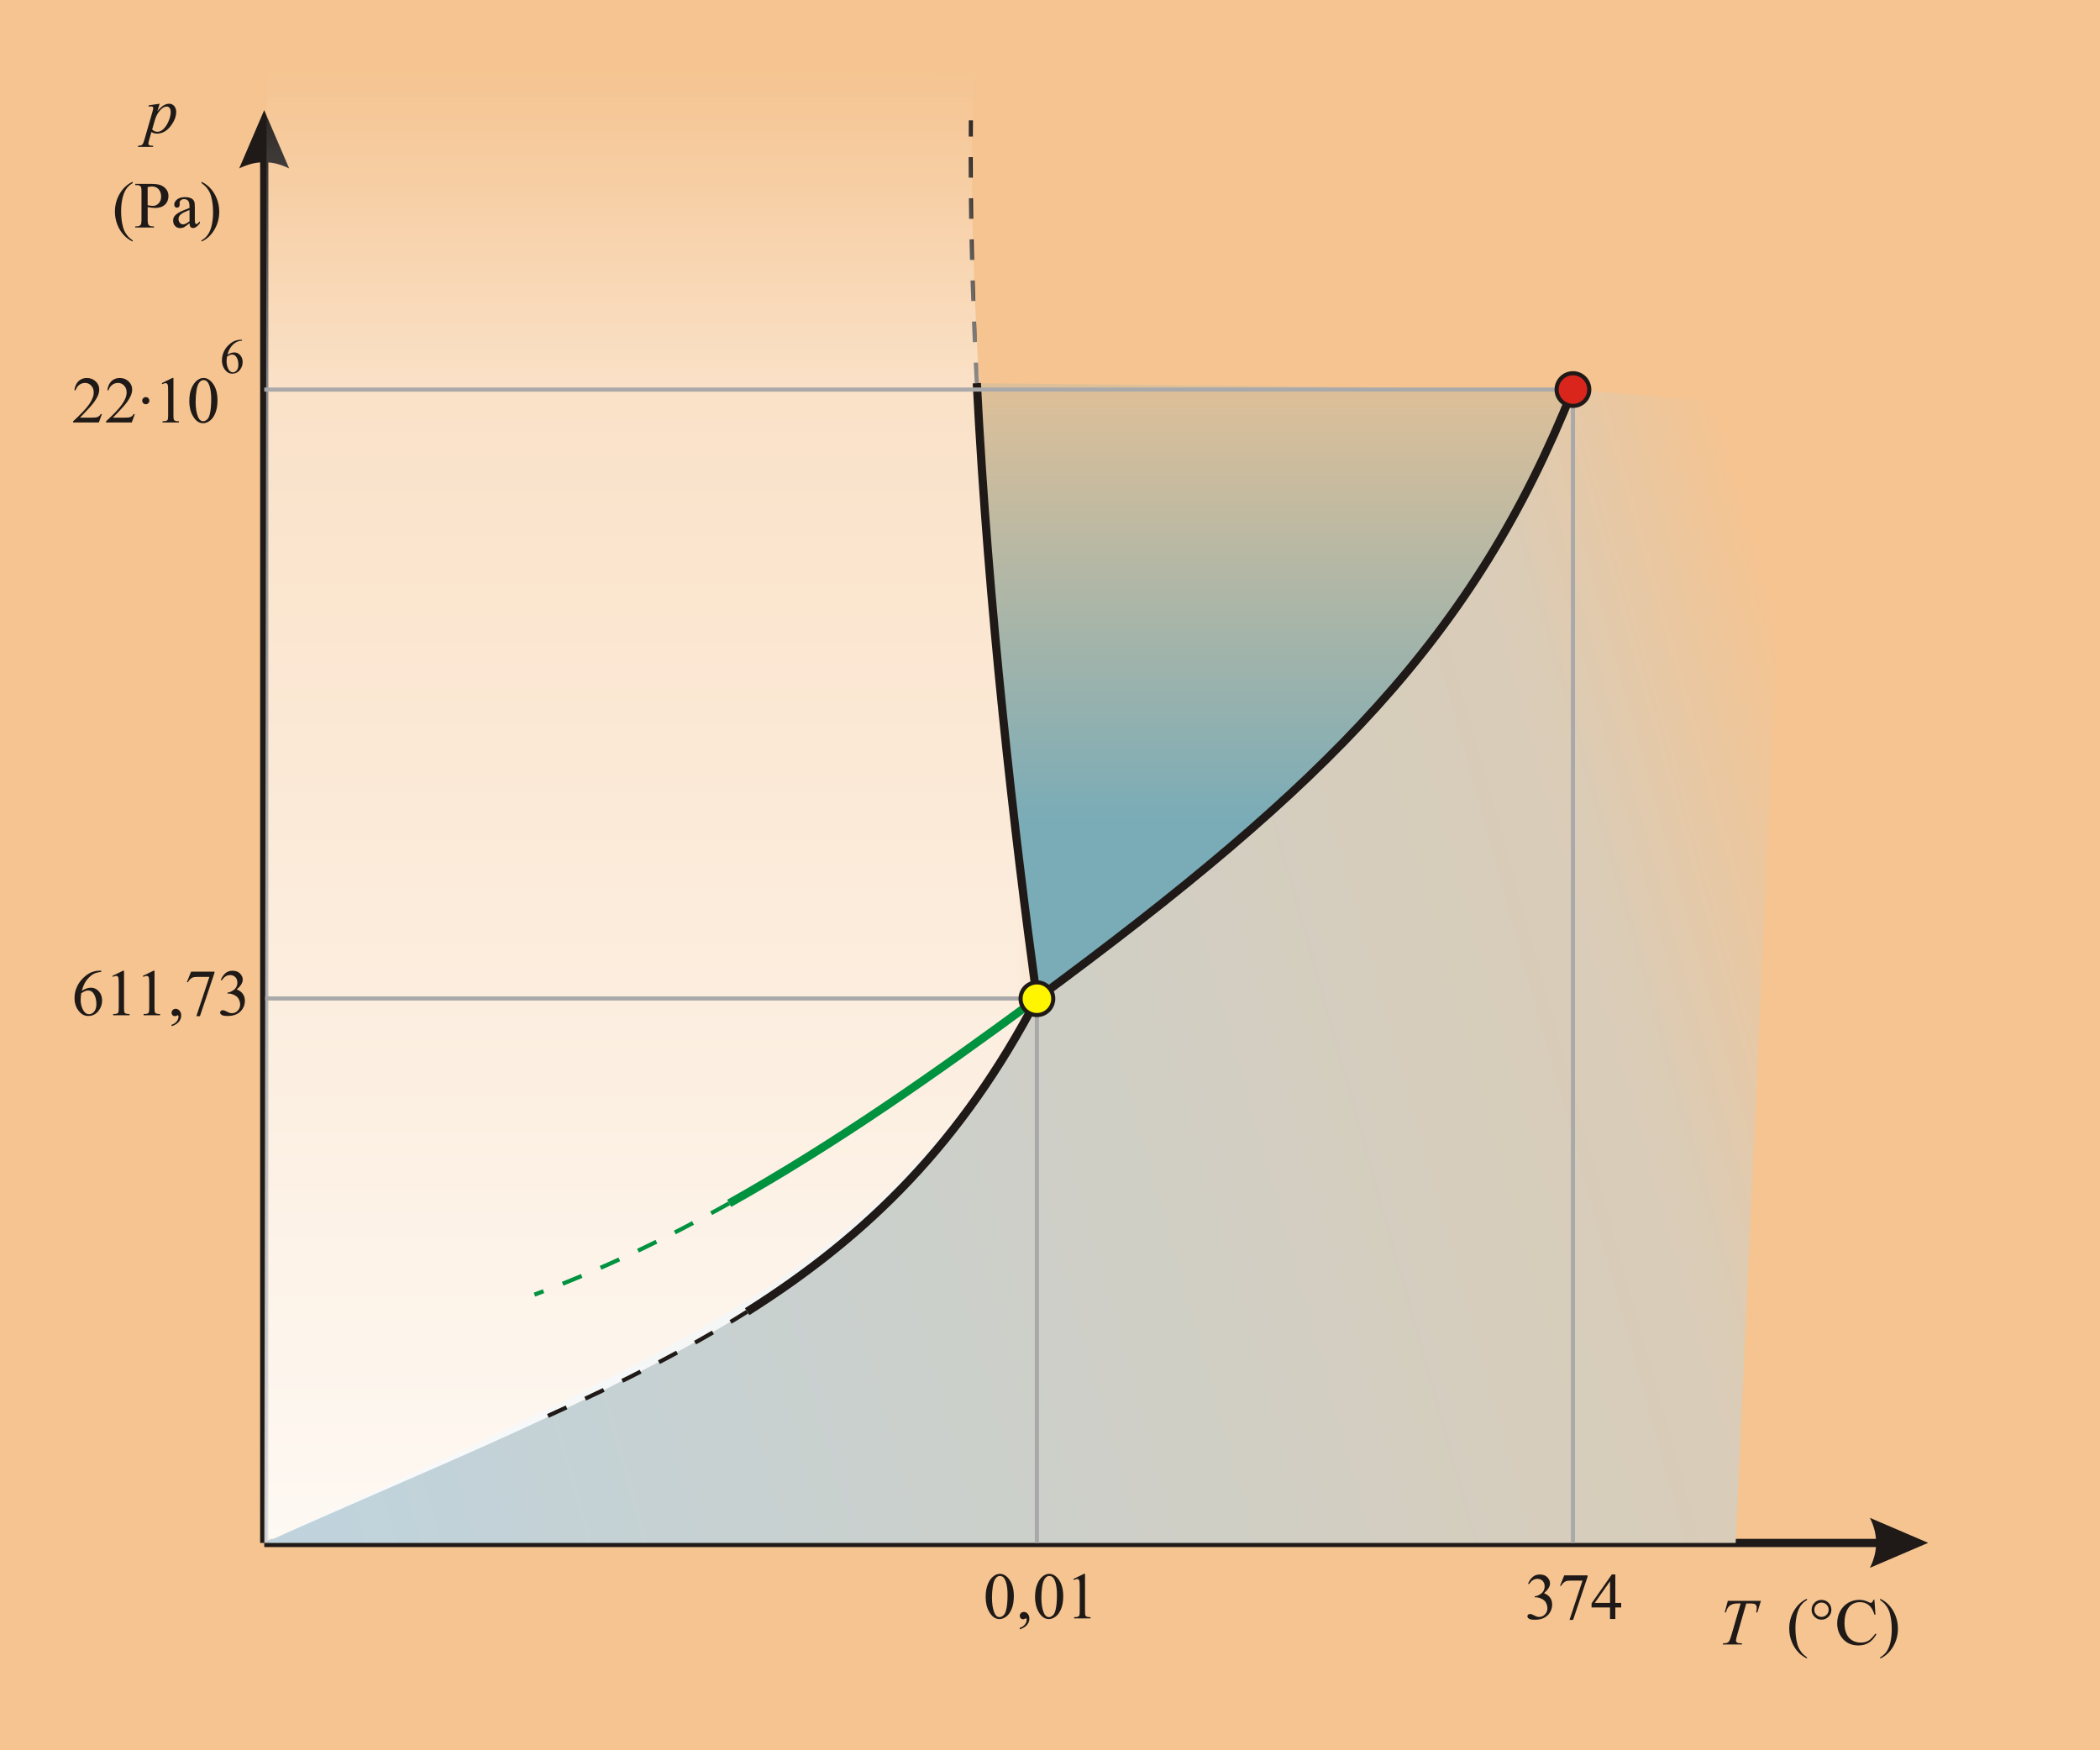 <?xml version="1.0" encoding="UTF-8"?>
<!DOCTYPE svg PUBLIC "-//W3C//DTD SVG 1.1//EN" "http://www.w3.org/Graphics/SVG/1.1/DTD/svg11.dtd">
<!-- Creator: CorelDRAW -->
<svg xmlns="http://www.w3.org/2000/svg" xml:space="preserve" width="90mm" height="75mm" style="shape-rendering:geometricPrecision; text-rendering:geometricPrecision; image-rendering:optimizeQuality; fill-rule:evenodd; clip-rule:evenodd"
viewBox="0 0 90 75"
 xmlns:xlink="http://www.w3.org/1999/xlink">
 <defs>
  <style type="text/css">
   <![CDATA[
    .str5 {stroke:#1F1A17;stroke-width:0.176}
    .str4 {stroke:#AAA9A9;stroke-width:0.176}
    .str3 {stroke:#00923F;stroke-width:0.353}
    .str1 {stroke:#1F1A17;stroke-width:0.353}
    .str2 {stroke:#00923F;stroke-width:0.176;stroke-dasharray:0.881 0.881}
    .str0 {stroke:#1F1A17;stroke-width:0.176;stroke-dasharray:0.881 0.881}
    .fil2 {fill:none}
    .fil6 {fill:#DA251D}
    .fil0 {fill:#F5C491}
    .fil7 {fill:#FFF500}
    .fil1 {fill:#1F1A17;fill-rule:nonzero}
    .fil5 {fill:url(#id2)}
    .fil4 {fill:url(#id3)}
    .fil3 {fill:url(#id4);fill-opacity:0.502}
   ]]>
  </style>
   <mask id="id0">
  <linearGradient id="id1" gradientUnits="userSpaceOnUse" x1="27.882" y1="79.558" x2="27.882" y2="2.976">
   <stop offset="0" style="stop-opacity:1; stop-color:white"/>
   <stop offset="0.82" style="stop-opacity:0.502; stop-color:white"/>
   <stop offset="1" style="stop-opacity:0; stop-color:white"/>
  </linearGradient>
    <rect style="fill:url(#id1)" x="10.973" y="2.623" width="33.818" height="77.287"/>
   </mask>
  <linearGradient id="id2" gradientUnits="userSpaceOnUse" x1="11.326" y1="41.267" x2="44.439" y2="41.267">
   <stop offset="0" style="stop-color:white"/>
   <stop offset="1" style="stop-color:white"/>
  </linearGradient>
  <linearGradient id="id3" gradientUnits="userSpaceOnUse" x1="10.218" y1="50.855" x2="77.718" y2="31.955">
   <stop offset="0" style="stop-color:#C0D3DC"/>
   <stop offset="0.851" style="stop-color:#DACCB7"/>
   <stop offset="1" style="stop-color:#F5C491"/>
  </linearGradient>
  <linearGradient id="id4" gradientUnits="userSpaceOnUse" x1="54.077" y1="35.167" x2="54.077" y2="12.283">
   <stop offset="0" style="stop-color:#0093DD"/>
   <stop offset="1" style="stop-color:#F5C491"/>
  </linearGradient>
 </defs>
 <g id="Warstwa_x0020_1">
  <rect class="fil0" x="-0.437" y="-1.377" width="91.35" height="77.516"/>
  <g>
   <path class="fil1" d="M11.502 5.98l0 60.135 -0.353 0 0 -60.135 0.353 0zm-0.176 -1.251l1.067 2.489 -0.067 -0.032 -0.067 -0.03 -0.067 -0.028 -0.067 -0.026 -0.067 -0.024 -0.067 -0.022 -0.067 -0.02 -0.067 -0.018 -0.067 -0.016 -0.067 -0.013 -0.067 -0.011 -0.067 -0.009 -0.067 -0.007 -0.067 -0.005 -0.067 -0.003 -0.067 -0.001 -0.067 0.001 -0.067 0.003 -0.067 0.005 -0.067 0.007 -0.067 0.009 -0.067 0.011 -0.067 0.013 -0.067 0.016 -0.067 0.018 -0.067 0.02 -0.067 0.022 -0.067 0.024 -0.067 0.026 -0.067 0.028 -0.067 0.03 -0.067 0.032 0 0 1.067 -2.489z"/>
  </g>
  <g>
   <path class="fil1" d="M82.628 66.115l-2.489 1.067 0 0 0.032 -0.067 0.03 -0.067 0.028 -0.067 0.026 -0.067 0.024 -0.067 0.022 -0.067 0.02 -0.067 0.018 -0.067 0.016 -0.067 0.013 -0.067 0.011 -0.067 0.009 -0.067 0.007 -0.067 0.005 -0.067 0.003 -0.067 0.001 -0.067 -0.001 -0.067 -0.003 -0.067 -0.005 -0.067 -0.007 -0.067 -0.009 -0.067 -0.011 -0.067 -0.013 -0.067 -0.016 -0.067 -0.018 -0.067 -0.02 -0.067 -0.022 -0.067 -0.024 -0.067 -0.026 -0.067 -0.028 -0.067 -0.03 -0.067 -0.032 -0.067 2.489 1.067zm-71.302 -0.176l70.051 0 0 0.353 -70.051 0 0 -0.353z"/>
  </g>
  <path class="fil2 str0" d="M41.863 16.419c-0.193,-3.784 -0.293,-7.583 -0.254,-11.261"/>
  <path class="fil3" d="M67.412 16.693c-4.237,10.612 -10.509,16.909 -22.973,26.102 -0.974,-7.144 -2.081,-16.707 -2.575,-26.376l25.549 0.274z"/>
  <path class="fil4" d="M67.412 16.695c-4.237,10.612 -10.509,16.907 -22.974,26.1 -6.585,11.415 -14.276,14.525 -33.113,23.32l63.061 0 2.222 -48.666 -9.197 -0.754z"/>
  <path class="fil5" style="mask:url(#id0)" d="M32.021 56.206c5.207,-3.284 9.208,-7.283 12.418,-13.411 -0.974,-7.144 -3.319,-29.692 -2.676,-39.648l-30.337 -0.171 -0.099 63.139c7.257,-3.273 14.094,-5.892 20.695,-9.909z"/>
  <path class="fil2 str1" d="M44.439 42.795c-0.974,-7.144 -2.081,-16.707 -2.575,-26.376"/>
  <path class="fil2 str1" d="M32.021 56.206c5.207,-3.284 9.208,-7.283 12.418,-13.411"/>
  <path class="fil2 str0" d="M23.481 60.672c3.166,-1.428 5.997,-2.862 8.54,-4.466"/>
  <path class="fil2 str2" d="M31.25 51.563c-2.711,1.519 -5.483,2.851 -8.345,3.912"/>
  <path class="fil2 str3" d="M44.439 42.795c-4.318,3.185 -8.669,6.236 -13.188,8.768"/>
  <path class="fil2 str1" d="M67.412 16.693c-4.237,10.612 -10.509,16.909 -22.973,26.102"/>
  <path class="fil1" d="M74.049 68.597l1.419 0 -0.153 0.496 -0.052 0c0.017,-0.072 0.026,-0.137 0.026,-0.194 0,-0.067 -0.021,-0.118 -0.062,-0.151 -0.032,-0.026 -0.112,-0.039 -0.241,-0.039l-0.147 0 -0.37 1.287c-0.047,0.162 -0.07,0.262 -0.07,0.299 0,0.035 0.015,0.064 0.044,0.086 0.029,0.023 0.081,0.034 0.156,0.034l0.064 0 -0.017 0.051 -0.813 0 0.015 -0.051 0.036 0c0.072,0 0.127,-0.012 0.166,-0.035 0.027,-0.015 0.051,-0.044 0.072,-0.085 0.022,-0.041 0.052,-0.127 0.09,-0.26l0.387 -1.327 -0.112 0c-0.108,0 -0.194,0.014 -0.26,0.041 -0.065,0.027 -0.118,0.067 -0.159,0.119 -0.04,0.053 -0.073,0.127 -0.099,0.224l-0.051 0 0.131 -0.496z"/>
  <path id="1" class="fil1" d="M77.442 71.018l0 0.051c-0.139,-0.07 -0.255,-0.151 -0.347,-0.245 -0.132,-0.133 -0.234,-0.29 -0.306,-0.471 -0.072,-0.181 -0.108,-0.369 -0.108,-0.564 0,-0.285 0.071,-0.545 0.211,-0.779 0.141,-0.235 0.324,-0.403 0.55,-0.504l0 0.058c-0.113,0.063 -0.206,0.148 -0.279,0.256 -0.072,0.108 -0.127,0.245 -0.162,0.412 -0.036,0.166 -0.054,0.34 -0.054,0.521 0,0.197 0.015,0.375 0.045,0.536 0.024,0.127 0.053,0.229 0.087,0.305 0.034,0.077 0.08,0.15 0.137,0.221 0.057,0.071 0.133,0.138 0.225,0.203z"/>
  <path id="12" class="fil1" d="M78.064 68.555c0.118,0 0.219,0.041 0.301,0.124 0.082,0.083 0.123,0.183 0.123,0.301 0,0.117 -0.041,0.216 -0.124,0.299 -0.083,0.082 -0.182,0.124 -0.3,0.124 -0.117,0 -0.216,-0.041 -0.299,-0.124 -0.083,-0.083 -0.124,-0.182 -0.124,-0.299 0,-0.118 0.041,-0.218 0.123,-0.301 0.082,-0.083 0.182,-0.124 0.3,-0.124zm0 0.116c-0.086,0 -0.158,0.03 -0.218,0.089 -0.06,0.06 -0.09,0.132 -0.09,0.218 0,0.085 0.03,0.157 0.09,0.217 0.06,0.06 0.132,0.09 0.218,0.09 0.084,0 0.157,-0.03 0.217,-0.09 0.06,-0.06 0.09,-0.132 0.09,-0.217 0,-0.086 -0.03,-0.158 -0.09,-0.218 -0.06,-0.06 -0.132,-0.089 -0.217,-0.089z"/>
  <path id="123" class="fil1" d="M80.333 68.554l0.043 0.635 -0.043 0c-0.057,-0.19 -0.138,-0.327 -0.244,-0.411 -0.106,-0.084 -0.232,-0.126 -0.381,-0.126 -0.124,0 -0.236,0.032 -0.336,0.095 -0.1,0.063 -0.179,0.163 -0.236,0.301 -0.057,0.138 -0.086,0.309 -0.086,0.514 0,0.169 0.027,0.316 0.081,0.44 0.054,0.124 0.136,0.219 0.245,0.285 0.109,0.066 0.233,0.099 0.373,0.099 0.121,0 0.228,-0.026 0.321,-0.078 0.093,-0.052 0.195,-0.155 0.306,-0.309l0.043 0.027c-0.094,0.167 -0.203,0.288 -0.328,0.365 -0.125,0.077 -0.273,0.116 -0.445,0.116 -0.309,0 -0.549,-0.115 -0.719,-0.345 -0.127,-0.171 -0.19,-0.372 -0.19,-0.604 0,-0.186 0.042,-0.358 0.125,-0.514 0.084,-0.156 0.199,-0.277 0.345,-0.363 0.147,-0.086 0.307,-0.128 0.48,-0.128 0.135,0 0.269,0.033 0.4,0.099 0.039,0.02 0.066,0.031 0.083,0.031 0.024,0 0.046,-0.009 0.064,-0.026 0.024,-0.024 0.041,-0.059 0.051,-0.103l0.048 0z"/>
  <path id="1234" class="fil1" d="M80.58 68.564l0 -0.058c0.14,0.069 0.256,0.15 0.348,0.244 0.131,0.134 0.233,0.291 0.304,0.472 0.072,0.181 0.108,0.369 0.108,0.564 0,0.285 -0.07,0.544 -0.21,0.779 -0.14,0.235 -0.324,0.403 -0.55,0.504l0 -0.051c0.113,-0.064 0.206,-0.149 0.279,-0.257 0.073,-0.108 0.128,-0.245 0.163,-0.412 0.035,-0.167 0.053,-0.341 0.053,-0.521 0,-0.196 -0.015,-0.374 -0.046,-0.536 -0.023,-0.127 -0.052,-0.228 -0.086,-0.305 -0.035,-0.076 -0.08,-0.15 -0.137,-0.22 -0.057,-0.071 -0.132,-0.138 -0.226,-0.203z"/>
  <path class="fil1" d="M6.842 4.444l-0.095 0.317c0.1,-0.118 0.19,-0.199 0.268,-0.246 0.079,-0.047 0.159,-0.07 0.24,-0.07 0.082,0 0.151,0.032 0.209,0.097 0.058,0.065 0.087,0.149 0.087,0.253 0,0.202 -0.082,0.407 -0.246,0.617 -0.165,0.209 -0.356,0.313 -0.575,0.313 -0.046,0 -0.086,-0.005 -0.122,-0.015 -0.036,-0.01 -0.075,-0.028 -0.119,-0.054l-0.101 0.355c-0.02,0.07 -0.03,0.115 -0.03,0.137 0,0.02 0.005,0.037 0.016,0.052 0.01,0.014 0.028,0.025 0.051,0.033 0.024,0.008 0.071,0.012 0.142,0.012l-0.012 0.051 -0.649 0 0.014 -0.051c0.086,-0.004 0.143,-0.018 0.173,-0.044 0.03,-0.026 0.061,-0.097 0.095,-0.214l0.348 -1.207c0.021,-0.077 0.032,-0.124 0.032,-0.142 0,-0.025 -0.007,-0.044 -0.021,-0.058 -0.015,-0.014 -0.036,-0.021 -0.065,-0.021 -0.027,0 -0.064,0.003 -0.112,0.009l0 -0.054 0.473 -0.07zm-0.321 1.102c0.057,0.068 0.134,0.102 0.23,0.102 0.048,0 0.096,-0.013 0.146,-0.04 0.05,-0.026 0.098,-0.066 0.145,-0.118 0.048,-0.052 0.09,-0.112 0.127,-0.181 0.038,-0.068 0.071,-0.149 0.102,-0.242 0.03,-0.093 0.045,-0.185 0.045,-0.276 0,-0.073 -0.017,-0.13 -0.05,-0.169 -0.033,-0.039 -0.073,-0.058 -0.118,-0.058 -0.099,0 -0.198,0.057 -0.294,0.171 -0.097,0.114 -0.168,0.247 -0.213,0.399l-0.119 0.412z"/>
  <line class="fil2 str4" x1="44.439" y1="43.495" x2="44.439" y2= "66.115" />
  <line class="fil2 str4" x1="44.477" y1="42.785" x2="11.364" y2= "42.785" />
  <line class="fil2 str4" x1="67.412" y1="16.693" x2="11.326" y2= "16.693" />
  <line class="fil2 str4" x1="67.412" y1="16.695" x2="67.412" y2= "66.115" />
  <path class="fil1" d="M42.243 68.423c0,-0.213 0.032,-0.397 0.096,-0.55 0.064,-0.154 0.15,-0.269 0.256,-0.344 0.083,-0.06 0.168,-0.09 0.256,-0.09 0.143,0 0.272,0.073 0.386,0.219 0.142,0.181 0.213,0.426 0.213,0.736 0,0.217 -0.031,0.401 -0.094,0.552 -0.062,0.152 -0.142,0.262 -0.239,0.33 -0.097,0.069 -0.191,0.102 -0.281,0.102 -0.178,0 -0.327,-0.105 -0.445,-0.316 -0.1,-0.177 -0.15,-0.391 -0.15,-0.641zm0.27 0.034c0,0.257 0.032,0.468 0.095,0.63 0.052,0.137 0.131,0.206 0.234,0.206 0.05,0 0.101,-0.023 0.154,-0.067 0.054,-0.045 0.094,-0.119 0.121,-0.224 0.042,-0.158 0.064,-0.381 0.064,-0.668 0,-0.213 -0.022,-0.391 -0.066,-0.533 -0.033,-0.106 -0.076,-0.181 -0.128,-0.225 -0.038,-0.03 -0.083,-0.045 -0.136,-0.045 -0.063,0 -0.118,0.028 -0.167,0.084 -0.066,0.076 -0.111,0.196 -0.135,0.36 -0.024,0.164 -0.036,0.325 -0.036,0.483z"/>
  <path id="1" class="fil1" d="M43.704 69.816l0 -0.061c0.095,-0.031 0.168,-0.08 0.22,-0.145 0.052,-0.066 0.078,-0.136 0.078,-0.209 0,-0.017 -0.004,-0.032 -0.012,-0.044 -0.007,-0.008 -0.013,-0.012 -0.019,-0.012 -0.01,0 -0.033,0.009 -0.066,0.028 -0.017,0.008 -0.034,0.012 -0.052,0.012 -0.045,0 -0.081,-0.013 -0.108,-0.04 -0.026,-0.027 -0.04,-0.064 -0.04,-0.11 0,-0.045 0.017,-0.084 0.052,-0.116 0.034,-0.032 0.077,-0.048 0.126,-0.048 0.061,0 0.115,0.026 0.162,0.08 0.048,0.053 0.071,0.123 0.071,0.21 0,0.095 -0.033,0.182 -0.098,0.264 -0.066,0.081 -0.17,0.145 -0.312,0.192z"/>
  <path id="12" class="fil1" d="M44.36 68.423c0,-0.213 0.032,-0.397 0.096,-0.55 0.064,-0.154 0.15,-0.269 0.256,-0.344 0.083,-0.06 0.168,-0.09 0.256,-0.09 0.143,0 0.272,0.073 0.386,0.219 0.142,0.181 0.213,0.426 0.213,0.736 0,0.217 -0.031,0.401 -0.094,0.552 -0.062,0.152 -0.142,0.262 -0.239,0.33 -0.097,0.069 -0.191,0.102 -0.281,0.102 -0.178,0 -0.327,-0.105 -0.445,-0.316 -0.1,-0.177 -0.15,-0.391 -0.15,-0.641zm0.27 0.034c0,0.257 0.032,0.468 0.095,0.63 0.052,0.137 0.131,0.206 0.234,0.206 0.05,0 0.101,-0.023 0.154,-0.067 0.054,-0.045 0.094,-0.119 0.121,-0.224 0.042,-0.158 0.064,-0.381 0.064,-0.668 0,-0.213 -0.022,-0.391 -0.066,-0.533 -0.033,-0.106 -0.076,-0.181 -0.128,-0.225 -0.038,-0.03 -0.083,-0.045 -0.136,-0.045 -0.063,0 -0.118,0.028 -0.167,0.084 -0.066,0.076 -0.111,0.196 -0.135,0.36 -0.024,0.164 -0.036,0.325 -0.036,0.483z"/>
  <path id="123" class="fil1" d="M46 67.661l0.455 -0.222 0.046 0 0 1.578c0,0.104 0.004,0.17 0.013,0.196 0.009,0.025 0.027,0.045 0.055,0.059 0.028,0.014 0.084,0.022 0.168,0.024l0 0.051 -0.703 0 0 -0.051c0.088,-0.002 0.145,-0.009 0.171,-0.023 0.025,-0.013 0.043,-0.031 0.054,-0.054 0.01,-0.022 0.015,-0.09 0.015,-0.202l0 -1.009c0,-0.136 -0.005,-0.223 -0.014,-0.262 -0.006,-0.03 -0.018,-0.051 -0.035,-0.065 -0.017,-0.014 -0.037,-0.021 -0.061,-0.021 -0.034,0 -0.081,0.014 -0.142,0.043l-0.021 -0.043z"/>
  <path class="fil1" d="M65.488 67.861c0.053,-0.126 0.12,-0.223 0.202,-0.291 0.081,-0.069 0.183,-0.103 0.304,-0.103 0.15,0 0.264,0.049 0.344,0.146 0.061,0.072 0.091,0.15 0.091,0.233 0,0.136 -0.086,0.277 -0.256,0.421 0.115,0.045 0.201,0.11 0.26,0.193 0.059,0.083 0.088,0.182 0.088,0.295 0,0.161 -0.051,0.301 -0.154,0.42 -0.134,0.154 -0.328,0.231 -0.583,0.231 -0.126,0 -0.212,-0.015 -0.257,-0.046 -0.045,-0.032 -0.068,-0.065 -0.068,-0.101 0,-0.027 0.011,-0.05 0.033,-0.071 0.022,-0.02 0.048,-0.03 0.078,-0.03 0.023,0 0.046,0.004 0.07,0.011 0.015,0.005 0.051,0.022 0.106,0.05 0.055,0.029 0.093,0.046 0.114,0.052 0.034,0.01 0.07,0.015 0.109,0.015 0.094,0 0.175,-0.036 0.245,-0.109 0.07,-0.072 0.104,-0.159 0.104,-0.258 0,-0.072 -0.016,-0.143 -0.048,-0.212 -0.024,-0.051 -0.05,-0.09 -0.079,-0.117 -0.04,-0.037 -0.094,-0.07 -0.163,-0.1 -0.069,-0.03 -0.139,-0.045 -0.211,-0.045l-0.044 0 0 -0.041c0.072,-0.009 0.145,-0.035 0.218,-0.079 0.073,-0.043 0.127,-0.095 0.159,-0.156 0.033,-0.061 0.049,-0.127 0.049,-0.199 0,-0.095 -0.03,-0.171 -0.089,-0.23 -0.059,-0.058 -0.133,-0.087 -0.221,-0.087 -0.142,0 -0.261,0.076 -0.357,0.229l-0.045 -0.022z"/>
  <path id="1" class="fil1" d="M67.04 67.505l1.001 0 0 0.053 -0.623 1.855 -0.154 0 0.558 -1.683 -0.514 0c-0.104,0 -0.178,0.012 -0.222,0.037 -0.077,0.042 -0.139,0.107 -0.186,0.196l-0.04 -0.015 0.179 -0.443z"/>
  <path id="12" class="fil1" d="M69.48 68.685l0 0.196 -0.251 0 0 0.493 -0.228 0 0 -0.493 -0.791 0 0 -0.176 0.867 -1.238 0.151 0 0 1.218 0.251 0zm-0.478 0l0 -0.928 -0.656 0.928 0.656 0z"/>
  <circle class="fil6 str5" cx="67.412" cy="16.693" r="0.7"/>
  <circle class="fil7 str5" cx="44.439" cy="42.795" r="0.7"/>
  <path class="fil1" d="M4.338 41.596l0 0.051c-0.121,0.012 -0.22,0.036 -0.297,0.072 -0.077,0.036 -0.152,0.091 -0.227,0.166 -0.075,0.074 -0.137,0.157 -0.186,0.248 -0.049,0.092 -0.09,0.2 -0.123,0.326 0.132,-0.091 0.265,-0.136 0.398,-0.136 0.128,0 0.238,0.052 0.332,0.154 0.094,0.103 0.141,0.235 0.141,0.397 0,0.156 -0.048,0.299 -0.142,0.427 -0.114,0.156 -0.265,0.234 -0.452,0.234 -0.128,0 -0.236,-0.042 -0.326,-0.127 -0.174,-0.165 -0.262,-0.378 -0.262,-0.64 0,-0.167 0.033,-0.326 0.101,-0.476 0.067,-0.151 0.163,-0.285 0.287,-0.401 0.124,-0.117 0.244,-0.195 0.357,-0.236 0.114,-0.04 0.22,-0.061 0.318,-0.061l0.08 0zm-0.857 0.965c-0.017,0.124 -0.025,0.224 -0.025,0.3 0,0.088 0.016,0.184 0.049,0.287 0.033,0.103 0.081,0.185 0.146,0.246 0.047,0.043 0.103,0.065 0.171,0.065 0.08,0 0.151,-0.038 0.214,-0.113 0.063,-0.075 0.095,-0.183 0.095,-0.323 0,-0.157 -0.031,-0.293 -0.094,-0.408 -0.062,-0.115 -0.151,-0.172 -0.266,-0.172 -0.035,0 -0.072,0.007 -0.112,0.022 -0.04,0.015 -0.099,0.046 -0.177,0.095z"/>
  <path id="1" class="fil1" d="M4.815 41.818l0.455 -0.222 0.046 0 0 1.578c0,0.104 0.004,0.17 0.013,0.196 0.009,0.025 0.027,0.045 0.055,0.059 0.028,0.014 0.084,0.022 0.168,0.024l0 0.051 -0.703 0 0 -0.051c0.088,-0.002 0.145,-0.009 0.171,-0.023 0.025,-0.013 0.043,-0.031 0.054,-0.054 0.01,-0.022 0.015,-0.09 0.015,-0.202l0 -1.009c0,-0.136 -0.005,-0.223 -0.014,-0.262 -0.006,-0.03 -0.018,-0.051 -0.035,-0.065 -0.017,-0.014 -0.037,-0.021 -0.061,-0.021 -0.034,0 -0.081,0.014 -0.142,0.043l-0.021 -0.043z"/>
  <path id="12" class="fil1" d="M6.121 41.818l0.455 -0.222 0.046 0 0 1.578c0,0.104 0.004,0.17 0.013,0.196 0.009,0.025 0.027,0.045 0.055,0.059 0.028,0.014 0.084,0.022 0.168,0.024l0 0.051 -0.703 0 0 -0.051c0.088,-0.002 0.145,-0.009 0.171,-0.023 0.025,-0.013 0.043,-0.031 0.054,-0.054 0.01,-0.022 0.015,-0.09 0.015,-0.202l0 -1.009c0,-0.136 -0.005,-0.223 -0.014,-0.262 -0.006,-0.03 -0.018,-0.051 -0.035,-0.065 -0.017,-0.014 -0.037,-0.021 -0.061,-0.021 -0.034,0 -0.081,0.014 -0.142,0.043l-0.021 -0.043z"/>
  <path id="123" class="fil1" d="M8.191 41.635l1.001 0 0 0.053 -0.623 1.855 -0.154 0 0.558 -1.683 -0.514 0c-0.104,0 -0.178,0.012 -0.222,0.037 -0.077,0.042 -0.139,0.107 -0.186,0.196l-0.04 -0.015 0.179 -0.443z"/>
  <path id="1234" class="fil1" d="M9.462 41.99c0.053,-0.126 0.12,-0.223 0.202,-0.291 0.081,-0.069 0.183,-0.103 0.304,-0.103 0.15,0 0.264,0.049 0.344,0.146 0.061,0.072 0.091,0.15 0.091,0.233 0,0.136 -0.086,0.277 -0.256,0.421 0.115,0.045 0.201,0.11 0.26,0.193 0.059,0.083 0.088,0.182 0.088,0.295 0,0.161 -0.051,0.301 -0.154,0.42 -0.134,0.154 -0.328,0.231 -0.583,0.231 -0.126,0 -0.212,-0.015 -0.257,-0.046 -0.045,-0.032 -0.068,-0.065 -0.068,-0.101 0,-0.027 0.011,-0.05 0.033,-0.071 0.022,-0.02 0.048,-0.03 0.078,-0.03 0.023,0 0.046,0.004 0.07,0.011 0.015,0.005 0.051,0.022 0.106,0.05 0.055,0.029 0.093,0.046 0.114,0.052 0.034,0.01 0.07,0.015 0.109,0.015 0.094,0 0.175,-0.036 0.245,-0.109 0.07,-0.072 0.104,-0.159 0.104,-0.258 0,-0.072 -0.016,-0.143 -0.048,-0.212 -0.024,-0.051 -0.05,-0.09 -0.079,-0.117 -0.04,-0.037 -0.094,-0.07 -0.163,-0.1 -0.069,-0.03 -0.139,-0.045 -0.211,-0.045l-0.044 0 0 -0.041c0.072,-0.009 0.145,-0.035 0.218,-0.079 0.073,-0.043 0.127,-0.095 0.159,-0.156 0.033,-0.061 0.049,-0.127 0.049,-0.199 0,-0.095 -0.03,-0.171 -0.089,-0.23 -0.059,-0.058 -0.133,-0.087 -0.221,-0.087 -0.142,0 -0.261,0.076 -0.357,0.229l-0.045 -0.022z"/>
  <path id="12345" class="fil1" d="M7.353 43.973l0 -0.061c0.095,-0.031 0.168,-0.08 0.22,-0.145 0.052,-0.066 0.078,-0.136 0.078,-0.209 0,-0.017 -0.004,-0.032 -0.012,-0.044 -0.007,-0.008 -0.013,-0.012 -0.019,-0.012 -0.01,0 -0.033,0.009 -0.066,0.028 -0.017,0.008 -0.034,0.012 -0.052,0.012 -0.045,0 -0.081,-0.013 -0.108,-0.04 -0.026,-0.027 -0.04,-0.064 -0.04,-0.11 0,-0.045 0.017,-0.084 0.052,-0.116 0.034,-0.032 0.077,-0.048 0.126,-0.048 0.061,0 0.115,0.026 0.162,0.08 0.048,0.053 0.071,0.123 0.071,0.21 0,0.095 -0.033,0.182 -0.098,0.264 -0.066,0.081 -0.17,0.145 -0.312,0.192z"/>
  <path class="fil1" d="M4.367 17.744l-0.131 0.36 -1.103 0 0 -0.051c0.324,-0.296 0.553,-0.538 0.685,-0.725 0.132,-0.188 0.199,-0.359 0.199,-0.514 0,-0.119 -0.036,-0.216 -0.109,-0.292 -0.072,-0.076 -0.159,-0.114 -0.26,-0.114 -0.092,0 -0.174,0.027 -0.247,0.08 -0.073,0.054 -0.127,0.133 -0.162,0.236l-0.051 0c0.023,-0.17 0.082,-0.3 0.177,-0.391 0.095,-0.091 0.214,-0.136 0.356,-0.136 0.151,0 0.278,0.049 0.38,0.146 0.102,0.097 0.152,0.212 0.152,0.344 0,0.095 -0.022,0.19 -0.066,0.284 -0.068,0.149 -0.178,0.306 -0.331,0.473 -0.229,0.25 -0.372,0.4 -0.428,0.452l0.488 0c0.099,0 0.169,-0.004 0.209,-0.011 0.04,-0.007 0.076,-0.022 0.108,-0.045 0.032,-0.023 0.06,-0.054 0.084,-0.096l0.051 0z"/>
  <path id="1" class="fil1" d="M5.778 17.744l-0.131 0.36 -1.103 0 0 -0.051c0.324,-0.296 0.553,-0.538 0.685,-0.725 0.132,-0.188 0.199,-0.359 0.199,-0.514 0,-0.119 -0.036,-0.216 -0.109,-0.292 -0.072,-0.076 -0.159,-0.114 -0.26,-0.114 -0.092,0 -0.174,0.027 -0.247,0.08 -0.073,0.054 -0.127,0.133 -0.162,0.236l-0.051 0c0.023,-0.17 0.082,-0.3 0.177,-0.391 0.095,-0.091 0.214,-0.136 0.356,-0.136 0.151,0 0.278,0.049 0.38,0.146 0.102,0.097 0.152,0.212 0.152,0.344 0,0.095 -0.022,0.19 -0.066,0.284 -0.068,0.149 -0.178,0.306 -0.331,0.473 -0.229,0.25 -0.372,0.4 -0.428,0.452l0.488 0c0.099,0 0.169,-0.004 0.209,-0.011 0.04,-0.007 0.076,-0.022 0.108,-0.045 0.032,-0.023 0.06,-0.054 0.084,-0.096l0.051 0z"/>
  <path id="12" class="fil1" d="M6.248 17.016c0.043,0 0.08,0.015 0.109,0.045 0.03,0.03 0.044,0.066 0.044,0.108 0,0.042 -0.015,0.078 -0.045,0.108 -0.03,0.03 -0.066,0.045 -0.108,0.045 -0.042,0 -0.079,-0.015 -0.108,-0.045 -0.03,-0.03 -0.045,-0.066 -0.045,-0.108 0,-0.042 0.015,-0.079 0.045,-0.108 0.03,-0.03 0.066,-0.045 0.108,-0.045z"/>
  <path id="123" class="fil1" d="M6.932 16.418l0.455 -0.222 0.046 0 0 1.578c0,0.104 0.004,0.17 0.013,0.196 0.009,0.025 0.027,0.045 0.055,0.059 0.028,0.014 0.084,0.022 0.168,0.024l0 0.051 -0.703 0 0 -0.051c0.088,-0.002 0.145,-0.009 0.171,-0.023 0.025,-0.013 0.043,-0.031 0.054,-0.054 0.01,-0.022 0.015,-0.09 0.015,-0.202l0 -1.009c0,-0.136 -0.005,-0.223 -0.014,-0.262 -0.006,-0.03 -0.018,-0.051 -0.035,-0.065 -0.017,-0.014 -0.037,-0.021 -0.061,-0.021 -0.034,0 -0.081,0.014 -0.142,0.043l-0.021 -0.043z"/>
  <path id="1234" class="fil1" d="M8.114 17.18c0,-0.213 0.032,-0.397 0.096,-0.55 0.064,-0.154 0.15,-0.269 0.256,-0.344 0.083,-0.06 0.168,-0.09 0.256,-0.09 0.143,0 0.272,0.073 0.386,0.219 0.142,0.181 0.213,0.426 0.213,0.736 0,0.217 -0.031,0.401 -0.094,0.552 -0.062,0.152 -0.142,0.262 -0.239,0.33 -0.097,0.069 -0.191,0.102 -0.281,0.102 -0.178,0 -0.327,-0.105 -0.445,-0.316 -0.1,-0.177 -0.15,-0.391 -0.15,-0.641zm0.27 0.034c0,0.257 0.032,0.468 0.095,0.63 0.052,0.137 0.131,0.206 0.234,0.206 0.05,0 0.101,-0.023 0.154,-0.067 0.054,-0.045 0.094,-0.119 0.121,-0.224 0.042,-0.158 0.064,-0.381 0.064,-0.668 0,-0.213 -0.022,-0.391 -0.066,-0.533 -0.033,-0.106 -0.076,-0.181 -0.128,-0.225 -0.038,-0.03 -0.083,-0.045 -0.136,-0.045 -0.063,0 -0.118,0.028 -0.167,0.084 -0.066,0.076 -0.111,0.196 -0.135,0.36 -0.024,0.164 -0.036,0.325 -0.036,0.483z"/>
  <path id="12345" class="fil1" d="M10.372 14.557l0 0.038c-0.091,0.009 -0.165,0.027 -0.223,0.054 -0.057,0.027 -0.114,0.069 -0.171,0.124 -0.056,0.056 -0.102,0.118 -0.139,0.187 -0.037,0.068 -0.068,0.15 -0.092,0.244 0.099,-0.068 0.198,-0.102 0.298,-0.102 0.096,0 0.178,0.039 0.249,0.116 0.07,0.078 0.105,0.176 0.105,0.298 0,0.117 -0.035,0.224 -0.107,0.32 -0.085,0.117 -0.198,0.176 -0.339,0.176 -0.096,0 -0.177,-0.032 -0.244,-0.095 -0.131,-0.123 -0.196,-0.283 -0.196,-0.479 0,-0.126 0.025,-0.245 0.075,-0.358 0.05,-0.113 0.122,-0.213 0.215,-0.3 0.094,-0.087 0.183,-0.147 0.268,-0.177 0.085,-0.03 0.165,-0.045 0.239,-0.045l0.06 0zm-0.643 0.723c-0.013,0.093 -0.019,0.168 -0.019,0.225 0,0.066 0.013,0.138 0.037,0.216 0.025,0.078 0.061,0.139 0.109,0.184 0.035,0.033 0.078,0.049 0.128,0.049 0.06,0 0.114,-0.028 0.161,-0.085 0.047,-0.056 0.071,-0.137 0.071,-0.242 0,-0.118 -0.024,-0.219 -0.07,-0.305 -0.047,-0.086 -0.114,-0.129 -0.2,-0.129 -0.026,0 -0.054,0.005 -0.084,0.016 -0.03,0.011 -0.074,0.035 -0.133,0.071z"/>
  <path class="fil1" d="M5.686 10.301l0 0.051c-0.139,-0.07 -0.255,-0.151 -0.347,-0.245 -0.132,-0.133 -0.234,-0.29 -0.306,-0.471 -0.072,-0.181 -0.108,-0.369 -0.108,-0.564 0,-0.285 0.071,-0.545 0.211,-0.779 0.141,-0.235 0.324,-0.403 0.55,-0.504l0 0.058c-0.113,0.063 -0.206,0.148 -0.279,0.256 -0.072,0.108 -0.127,0.245 -0.162,0.412 -0.036,0.166 -0.054,0.34 -0.054,0.521 0,0.197 0.015,0.375 0.045,0.536 0.024,0.127 0.053,0.229 0.087,0.305 0.034,0.077 0.08,0.15 0.137,0.221 0.057,0.071 0.133,0.138 0.225,0.203z"/>
  <path id="1" class="fil1" d="M6.329 8.874l0 0.544c0,0.118 0.013,0.191 0.039,0.219 0.035,0.041 0.087,0.061 0.158,0.061l0.072 0 0 0.051 -0.801 0 0 -0.051 0.07 0c0.079,0 0.136,-0.026 0.169,-0.077 0.018,-0.029 0.028,-0.097 0.028,-0.203l0 -1.207c0,-0.118 -0.012,-0.191 -0.037,-0.219 -0.036,-0.041 -0.089,-0.061 -0.16,-0.061l-0.07 0 0 -0.051 0.685 0c0.167,0 0.299,0.017 0.395,0.052 0.097,0.034 0.178,0.093 0.244,0.174 0.066,0.082 0.099,0.179 0.099,0.291 0,0.152 -0.05,0.277 -0.151,0.372 -0.101,0.096 -0.243,0.143 -0.427,0.143 -0.045,0 -0.094,-0.003 -0.146,-0.01 -0.052,-0.007 -0.109,-0.016 -0.168,-0.029zm0 -0.079c0.049,0.009 0.092,0.016 0.13,0.021 0.038,0.004 0.07,0.006 0.096,0.006 0.096,0 0.178,-0.037 0.247,-0.111 0.069,-0.074 0.104,-0.169 0.104,-0.287 0,-0.081 -0.017,-0.156 -0.049,-0.225 -0.033,-0.07 -0.08,-0.121 -0.141,-0.156 -0.061,-0.035 -0.13,-0.052 -0.207,-0.052 -0.047,0 -0.107,0.008 -0.181,0.026l0 0.777z"/>
  <path id="12" class="fil1" d="M8.123 9.567c-0.129,0.1 -0.211,0.158 -0.244,0.173 -0.049,0.023 -0.102,0.035 -0.158,0.035 -0.087,0 -0.159,-0.03 -0.216,-0.09 -0.056,-0.06 -0.085,-0.138 -0.085,-0.236 0,-0.062 0.014,-0.115 0.041,-0.16 0.038,-0.062 0.103,-0.121 0.196,-0.176 0.093,-0.055 0.248,-0.122 0.465,-0.201l0 -0.05c0,-0.126 -0.02,-0.212 -0.06,-0.259 -0.04,-0.047 -0.098,-0.07 -0.174,-0.07 -0.058,0 -0.104,0.015 -0.138,0.047 -0.035,0.031 -0.052,0.067 -0.052,0.107l0.003 0.08c0,0.042 -0.011,0.075 -0.032,0.098 -0.022,0.023 -0.05,0.034 -0.085,0.034 -0.034,0 -0.062,-0.012 -0.084,-0.036 -0.022,-0.024 -0.033,-0.056 -0.033,-0.098 0,-0.079 0.041,-0.151 0.121,-0.218 0.081,-0.066 0.194,-0.099 0.341,-0.099 0.112,0 0.204,0.019 0.276,0.056 0.054,0.029 0.094,0.073 0.12,0.134 0.017,0.04 0.025,0.12 0.025,0.242l0 0.428c0,0.12 0.002,0.194 0.007,0.222 0.005,0.027 0.012,0.045 0.023,0.054 0.011,0.009 0.023,0.014 0.037,0.014 0.015,0 0.028,-0.003 0.039,-0.01 0.019,-0.012 0.056,-0.046 0.111,-0.101l0 0.077c-0.102,0.138 -0.201,0.207 -0.295,0.207 -0.045,0 -0.08,-0.015 -0.107,-0.047 -0.027,-0.031 -0.041,-0.085 -0.041,-0.16zm0 -0.089l0 -0.481c-0.139,0.056 -0.228,0.095 -0.269,0.117 -0.073,0.041 -0.125,0.083 -0.156,0.127 -0.032,0.044 -0.047,0.092 -0.047,0.145 0,0.066 0.02,0.121 0.059,0.165 0.04,0.043 0.085,0.065 0.137,0.065 0.07,0 0.162,-0.046 0.276,-0.138z"/>
  <path id="123" class="fil1" d="M8.636 7.847l0 -0.058c0.14,0.069 0.256,0.15 0.348,0.244 0.131,0.134 0.233,0.291 0.304,0.472 0.072,0.181 0.108,0.369 0.108,0.564 0,0.285 -0.07,0.544 -0.21,0.779 -0.14,0.235 -0.324,0.403 -0.55,0.504l0 -0.051c0.113,-0.064 0.206,-0.149 0.279,-0.257 0.073,-0.108 0.128,-0.245 0.163,-0.412 0.035,-0.167 0.053,-0.341 0.053,-0.521 0,-0.196 -0.015,-0.374 -0.046,-0.536 -0.023,-0.127 -0.052,-0.228 -0.086,-0.305 -0.035,-0.076 -0.08,-0.15 -0.137,-0.22 -0.057,-0.071 -0.132,-0.138 -0.226,-0.203z"/>
 </g>
</svg>
